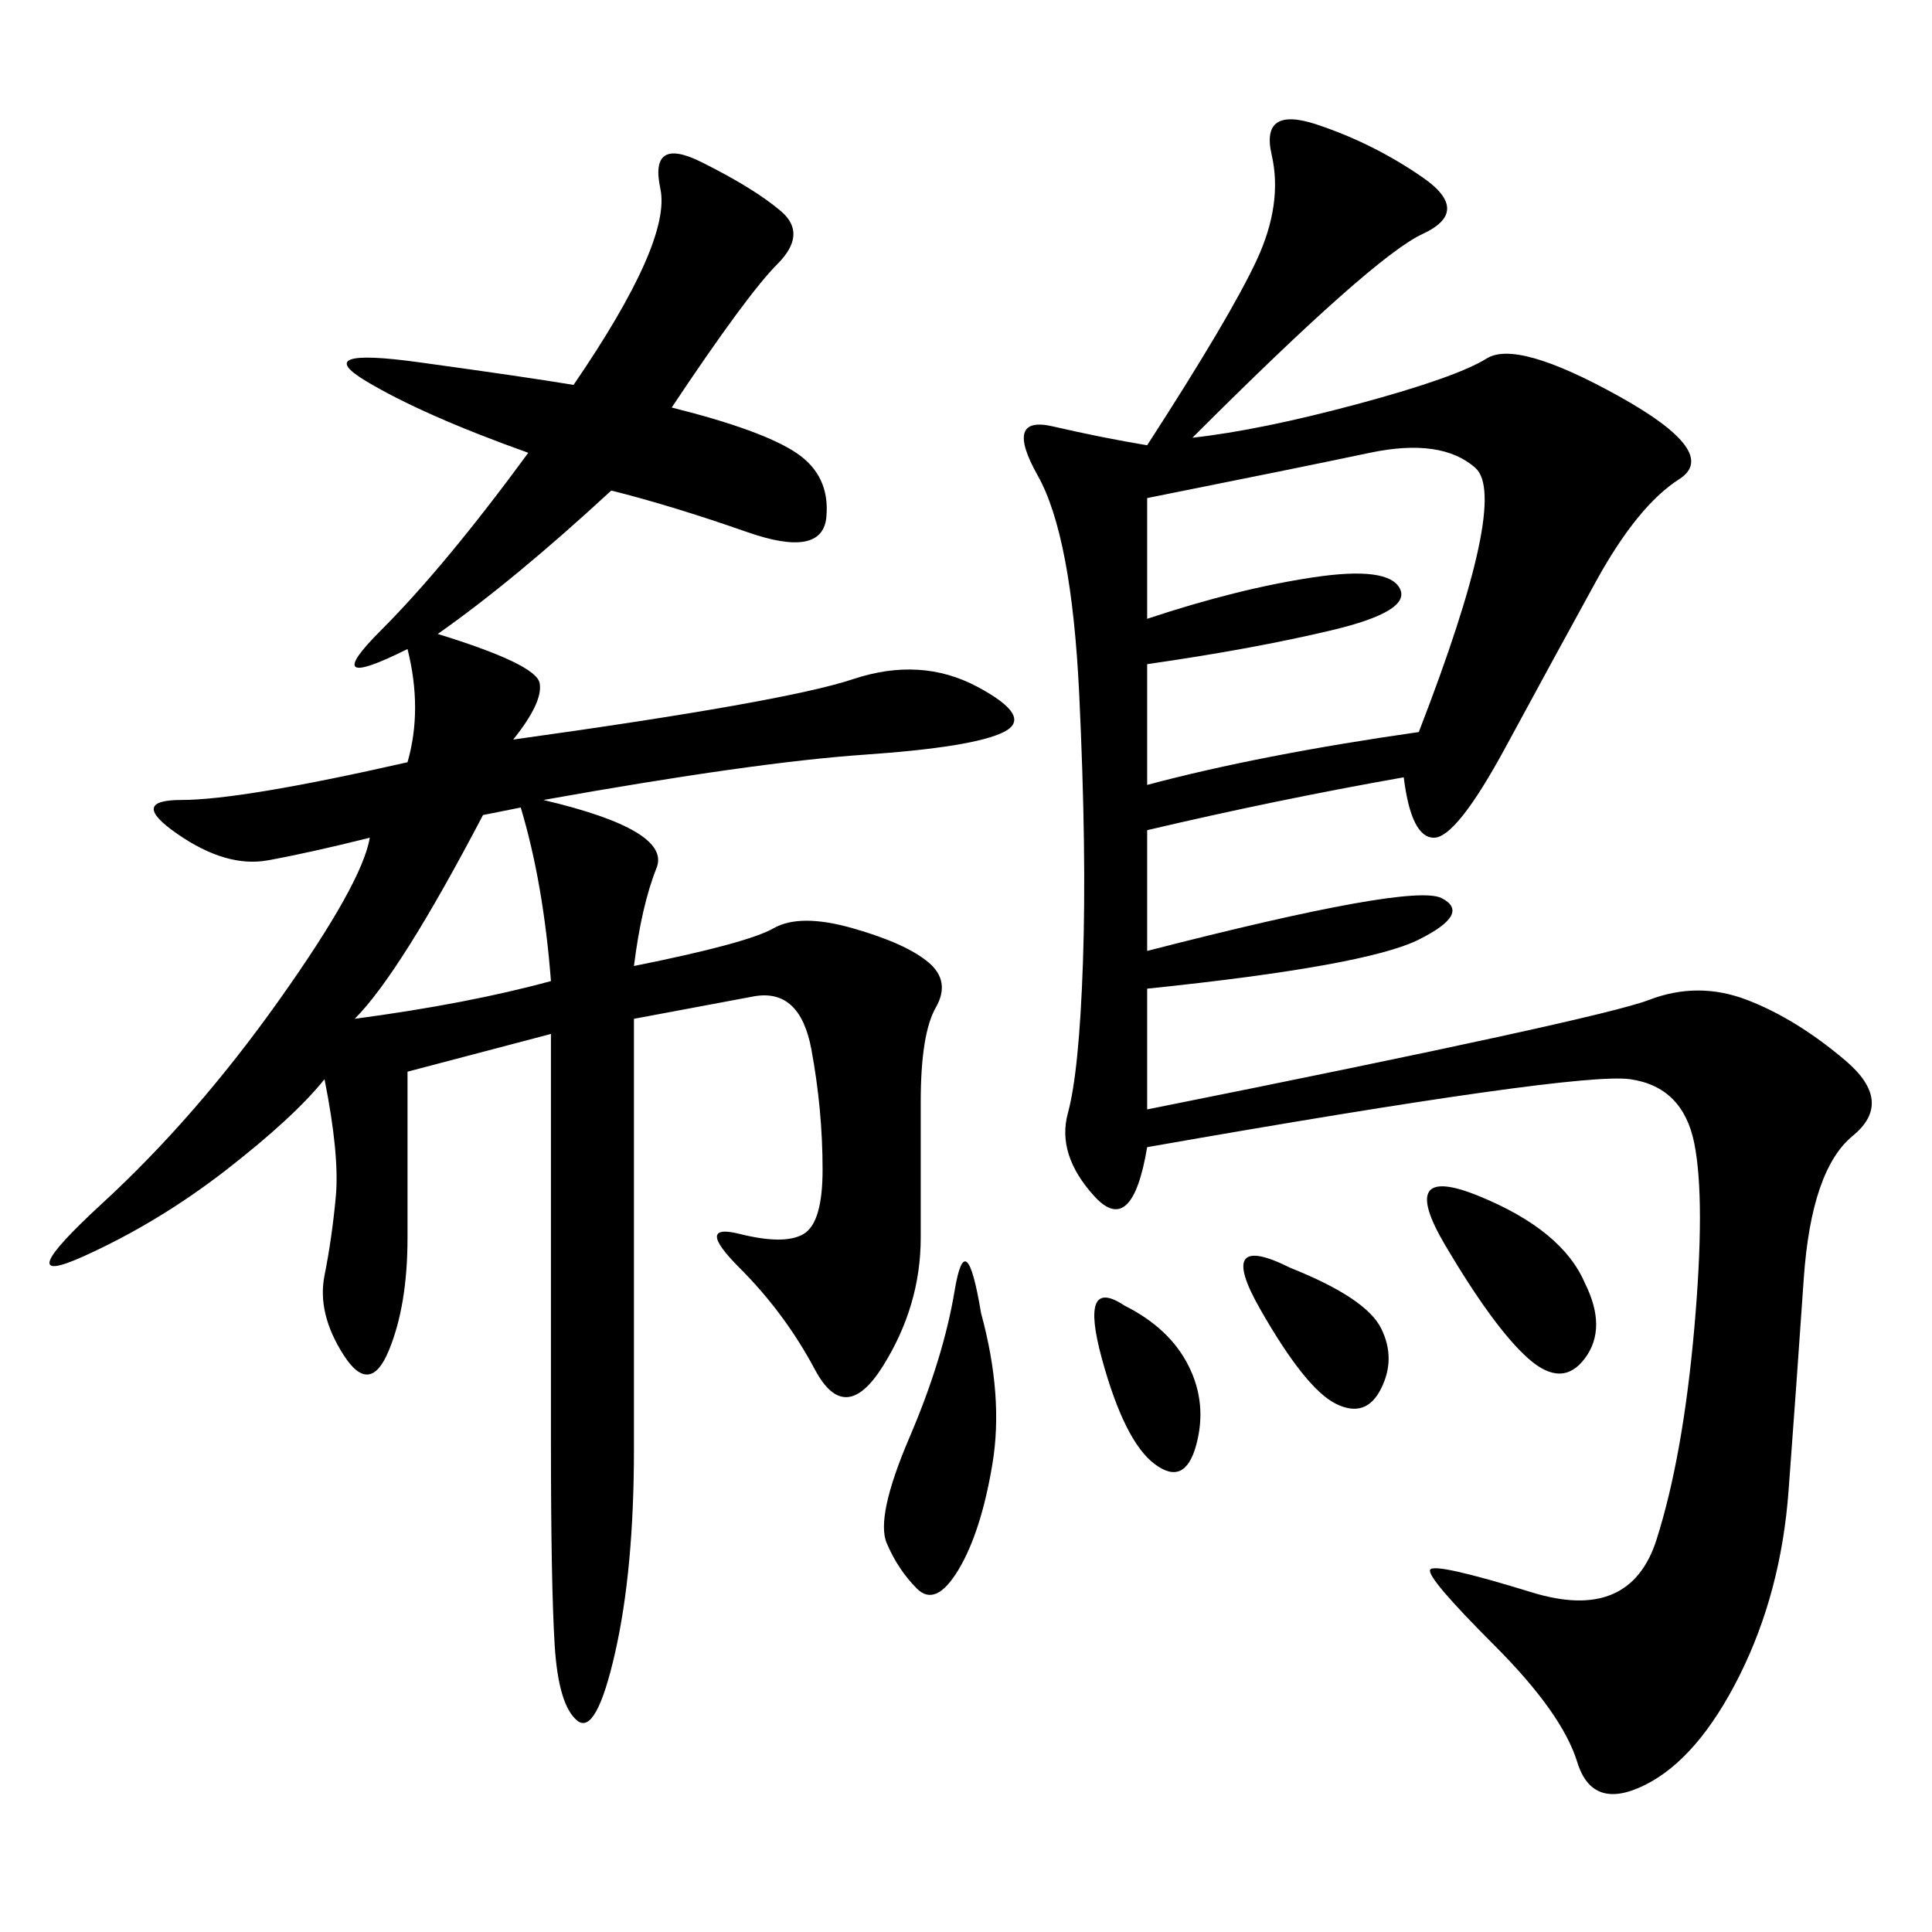 <svg xmlns="http://www.w3.org/2000/svg" xmlns:xlink="http://www.w3.org/1999/xlink" width="300" height="300"><path d="M185.16 67.97Q195.70 66.80 210.94 62.70Q226.17 58.59 230.86 55.66Q235.55 52.73 251.37 61.52Q267.19 70.31 260.74 74.41Q254.30 78.52 247.85 90.23Q241.41 101.95 233.79 116.02Q226.17 130.08 222.66 130.08L222.66 130.08Q219.14 130.08 217.97 120.70L217.97 120.70Q198.05 124.22 178.13 128.91L178.13 128.91L178.13 147.66Q219.14 137.11 223.83 139.45Q228.52 141.80 220.31 145.90Q212.11 150 178.13 153.52L178.13 153.52L178.13 172.27Q248.44 158.20 256.05 155.27Q263.67 152.34 271.29 155.27Q278.91 158.20 286.52 164.65Q294.14 171.09 287.70 176.37Q281.25 181.64 280.08 198.63Q278.91 215.63 277.73 231.45Q276.56 247.27 270.12 260.16Q263.67 273.05 255.47 277.15Q247.27 281.25 244.92 273.63Q242.58 266.02 232.03 255.47Q221.48 244.92 222.07 243.75Q222.66 242.58 237.89 247.27Q253.13 251.95 257.23 239.06Q261.33 226.17 263.09 206.25Q264.84 186.33 263.09 177.54Q261.33 168.75 253.13 167.58Q244.92 166.41 178.13 178.13L178.13 178.13Q175.78 192.19 169.92 185.74Q164.06 179.30 165.82 172.85Q167.58 166.41 168.16 149.41Q168.75 132.42 167.58 107.81Q166.41 83.20 161.13 73.83Q155.86 64.45 163.48 66.21Q171.09 67.97 178.13 69.14L178.13 69.14Q191.02 49.22 195.12 40.43Q199.22 31.64 197.46 24.02Q195.70 16.41 204.49 19.34Q213.28 22.27 220.90 27.54Q228.52 32.81 220.90 36.33Q213.28 39.84 185.16 67.97L185.16 67.97ZM104.30 63.28Q118.36 66.80 123.63 70.31Q128.91 73.83 128.32 80.27Q127.73 86.72 116.02 82.62Q104.30 78.52 94.92 76.17L94.92 76.17Q79.69 90.23 67.97 98.44L67.97 98.44Q83.20 103.13 83.79 106.05Q84.38 108.98 79.69 114.84L79.69 114.84Q121.88 108.98 132.42 105.47Q142.97 101.95 151.76 106.64Q160.55 111.33 155.86 113.67Q151.17 116.02 134.18 117.19Q117.19 118.36 84.38 124.22L84.38 124.22Q104.30 128.91 101.95 134.77Q99.61 140.63 98.44 150L98.44 150Q116.02 146.48 120.12 144.14Q124.22 141.80 132.42 144.14Q140.63 146.48 144.14 149.41Q147.66 152.34 145.31 156.45Q142.97 160.55 142.97 171.09L142.97 171.09L142.97 192.19Q142.97 202.73 137.11 212.11Q131.25 221.48 126.56 212.70Q121.88 203.91 114.84 196.88Q107.81 189.84 114.84 191.60Q121.88 193.36 124.80 191.60Q127.73 189.84 127.73 181.64L127.73 181.64Q127.73 172.27 125.98 162.89Q124.22 153.52 117.19 154.69L117.19 154.69L98.44 158.20L98.44 225Q98.44 243.75 95.51 256.64Q92.58 269.53 89.65 267.19Q86.72 264.84 86.13 255.47Q85.55 246.09 85.55 223.83L85.55 223.83L85.55 160.55L63.28 166.41L63.28 192.19Q63.28 202.73 60.35 209.77Q57.42 216.80 53.32 210.35Q49.22 203.91 50.39 198.05Q51.56 192.19 52.15 185.74Q52.73 179.30 50.39 167.58L50.39 167.58Q45.70 173.44 35.16 181.64Q24.61 189.84 12.89 195.12Q1.17 200.39 15.82 186.91Q30.47 173.44 43.36 155.27Q56.25 137.11 57.42 130.08L57.42 130.08Q48.05 132.42 41.60 133.59Q35.16 134.77 27.54 129.49Q19.92 124.22 28.13 124.22L28.13 124.22Q37.50 124.22 63.28 118.36L63.28 118.36Q65.63 110.16 63.28 100.78L63.28 100.78Q49.22 107.81 59.18 97.85Q69.14 87.89 82.03 70.31L82.03 70.31Q65.63 64.45 56.84 59.18Q48.05 53.91 65.04 56.25Q82.03 58.59 89.06 59.77L89.06 59.77Q104.30 37.50 102.54 29.30Q100.78 21.09 108.98 25.20Q117.19 29.30 121.29 32.81Q125.39 36.33 120.70 41.02Q116.02 45.70 104.30 63.28L104.30 63.28ZM178.13 77.34L178.13 96.09Q192.19 91.41 203.91 89.65Q215.63 87.89 217.38 91.41Q219.14 94.92 206.84 97.85Q194.53 100.78 178.13 103.13L178.13 103.13L178.13 121.88Q195.70 117.19 220.31 113.67L220.31 113.67Q234.38 77.34 229.10 72.66Q223.83 67.97 212.70 70.31Q201.56 72.66 178.13 77.34L178.13 77.34ZM152.34 203.91Q155.86 216.80 154.10 227.34Q152.34 237.89 148.83 243.75Q145.31 249.61 142.38 246.68Q139.45 243.75 137.70 239.65Q135.94 235.55 141.21 223.24Q146.48 210.94 148.24 200.39Q150 189.84 152.34 203.91L152.34 203.91ZM55.08 158.20Q72.66 155.86 85.55 152.34L85.55 152.34Q84.38 137.11 80.86 125.39L80.86 125.39L75 126.56Q62.11 151.17 55.08 158.20L55.08 158.20ZM246.09 199.22Q249.61 206.25 246.09 210.94Q242.58 215.63 237.30 210.94Q232.03 206.25 224.41 193.36Q216.80 180.47 229.69 185.74Q242.58 191.02 246.09 199.22L246.09 199.22ZM200.39 196.88Q212.11 201.56 214.45 206.25Q216.80 210.94 214.45 215.63Q212.11 220.31 207.42 217.97Q202.73 215.63 195.70 203.32Q188.67 191.02 200.39 196.88L200.39 196.88ZM174.61 202.73Q181.64 206.25 184.57 212.11Q187.50 217.97 185.74 224.41Q183.98 230.86 179.30 227.34Q174.61 223.83 171.09 210.94Q167.58 198.05 174.61 202.73L174.61 202.73Z"/></svg>
